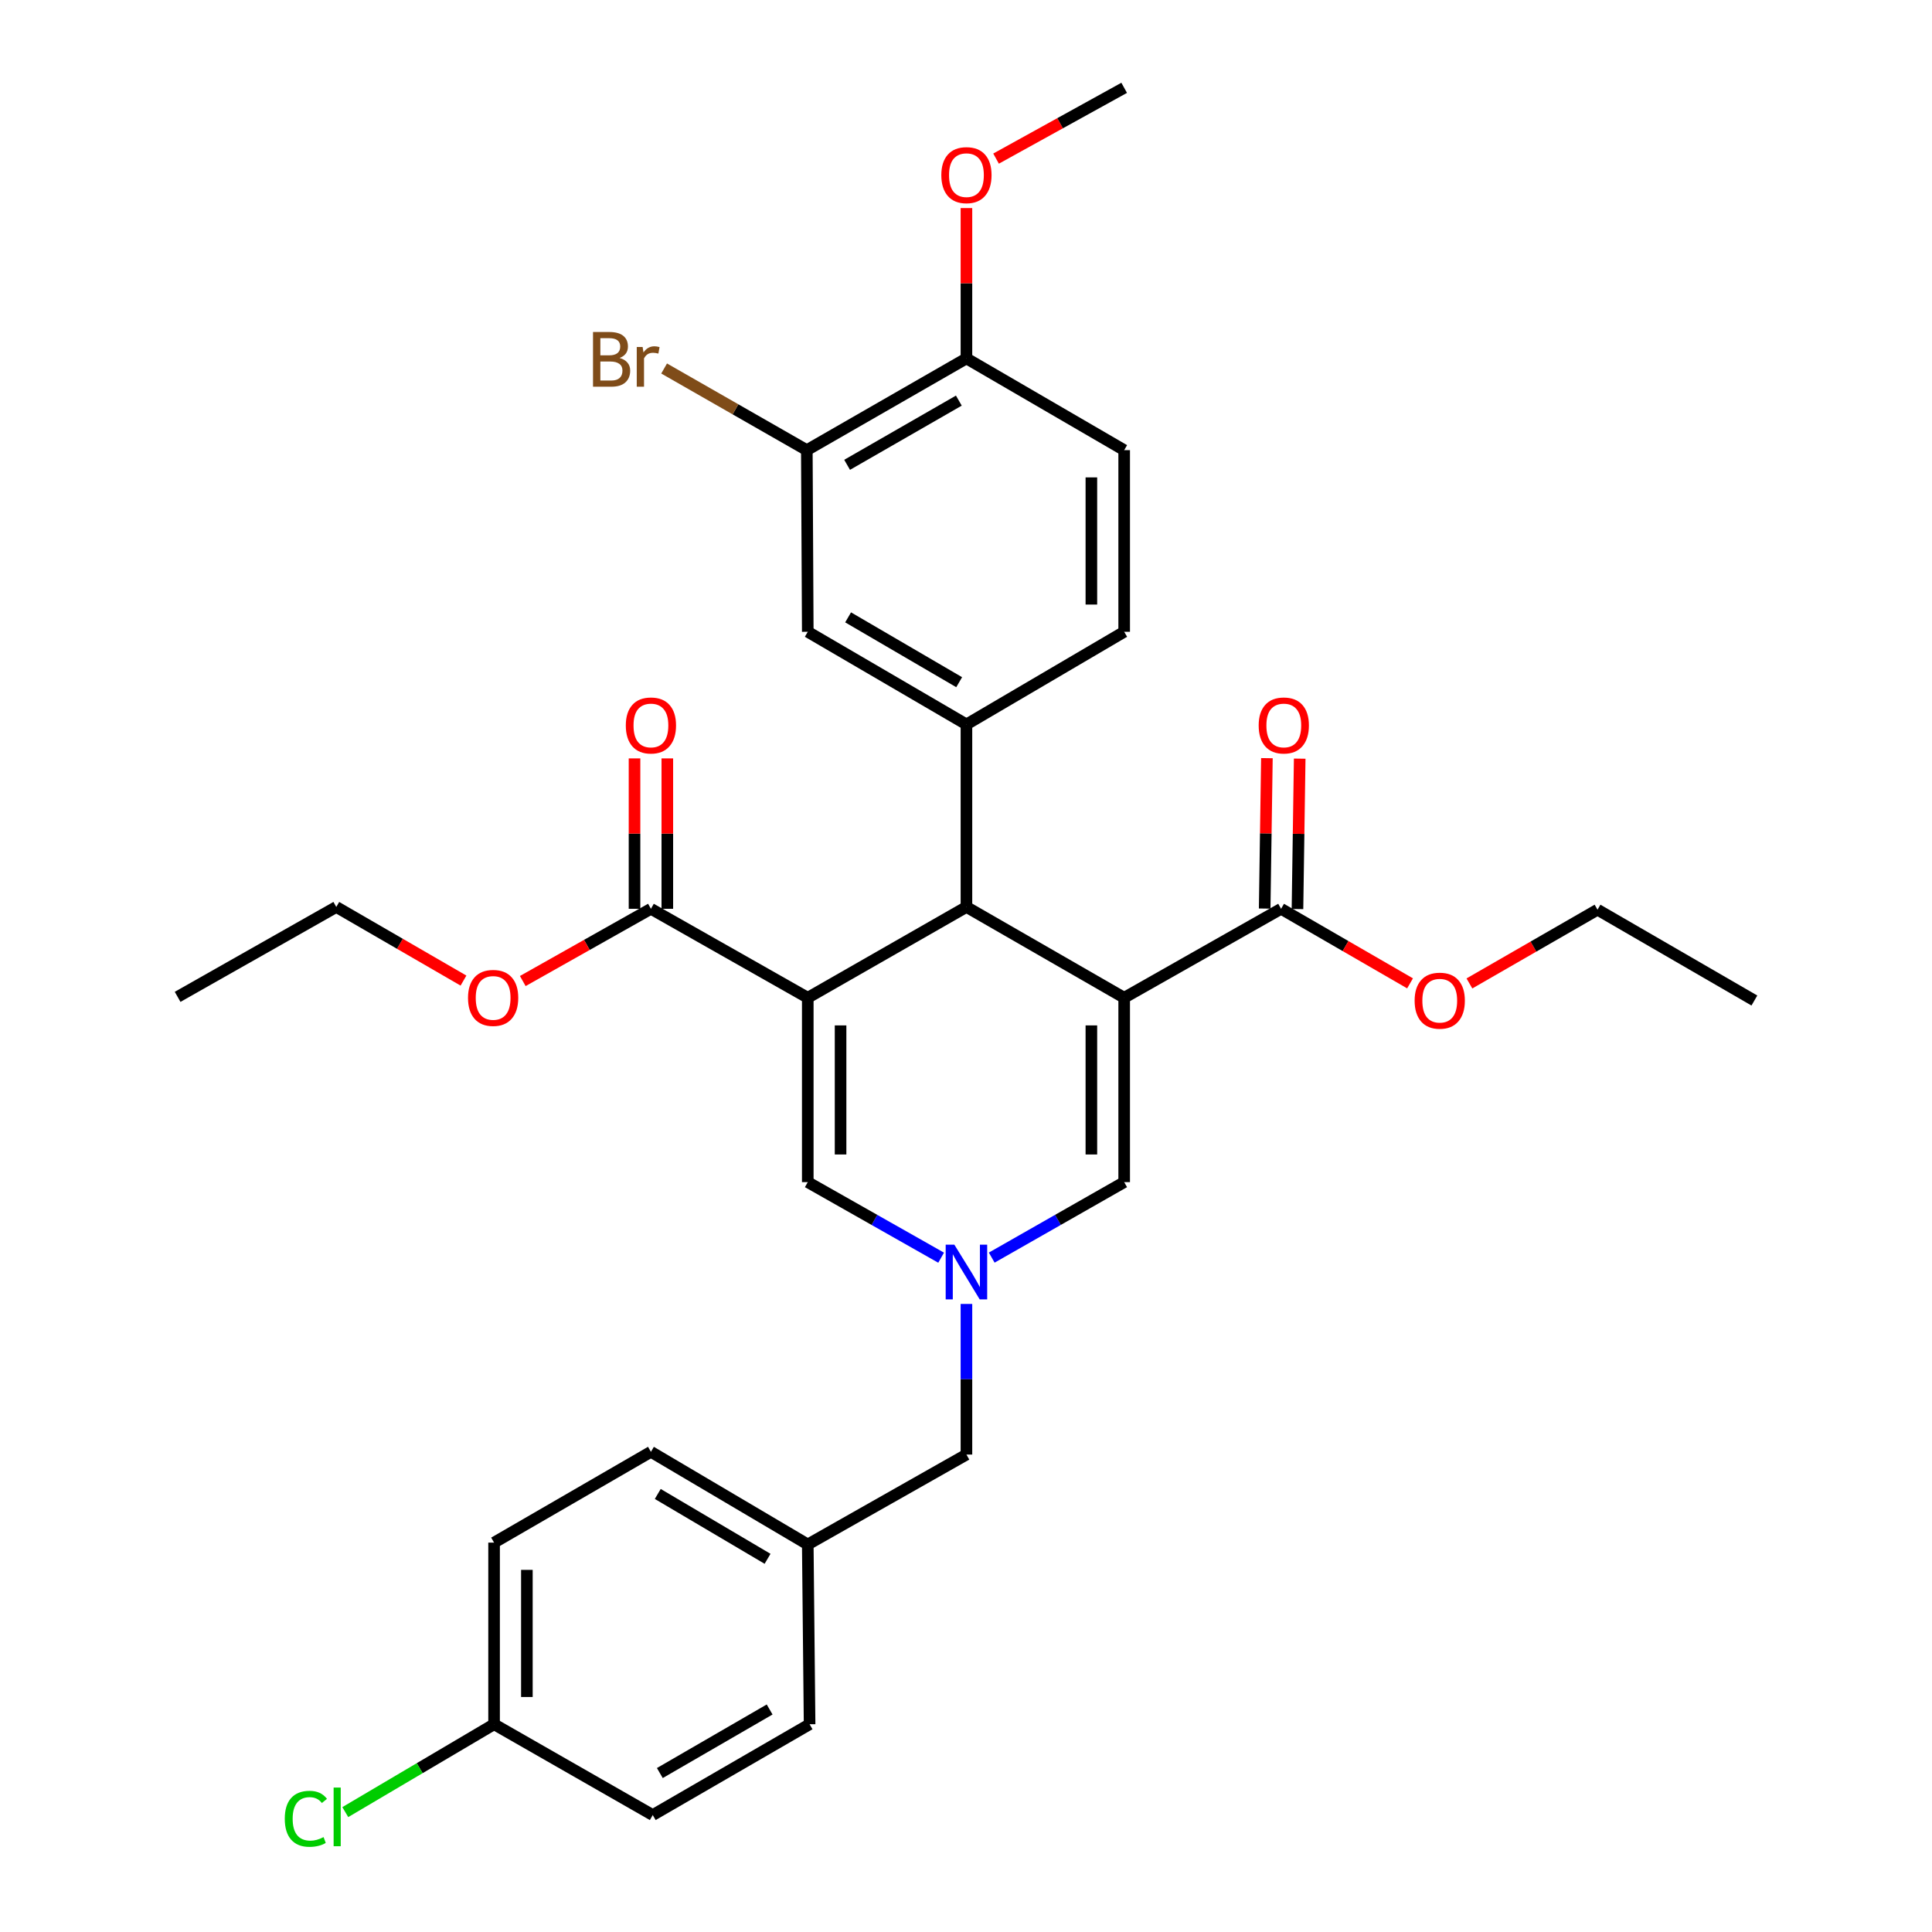 <?xml version='1.0' encoding='iso-8859-1'?>
<svg version='1.1' baseProfile='full'
              xmlns='http://www.w3.org/2000/svg'
                      xmlns:rdkit='http://www.rdkit.org/xml'
                      xmlns:xlink='http://www.w3.org/1999/xlink'
                  xml:space='preserve'
width='1000px' height='1000px' viewBox='0 0 1000 1000'>
<!-- END OF HEADER -->
<rect style='opacity:1.0;fill:#FFFFFF;stroke:none' width='1000' height='1000' x='0' y='0'> </rect>
<path class='bond-1' d='M 581.872,516.434 L 500.226,469.442' style='fill:none;fill-rule:evenodd;stroke:#000000;stroke-width:6px;stroke-linecap:butt;stroke-linejoin:miter;stroke-opacity:1' />
<path class='bond-4' d='M 581.872,516.434 L 581.872,611.869' style='fill:none;fill-rule:evenodd;stroke:#000000;stroke-width:6px;stroke-linecap:butt;stroke-linejoin:miter;stroke-opacity:1' />
<path class='bond-4' d='M 564.894,530.749 L 564.894,597.554' style='fill:none;fill-rule:evenodd;stroke:#000000;stroke-width:6px;stroke-linecap:butt;stroke-linejoin:miter;stroke-opacity:1' />
<path class='bond-7' d='M 581.872,516.434 L 663.083,470.395' style='fill:none;fill-rule:evenodd;stroke:#000000;stroke-width:6px;stroke-linecap:butt;stroke-linejoin:miter;stroke-opacity:1' />
<path class='bond-0' d='M 418.1,516.434 L 500.226,469.442' style='fill:none;fill-rule:evenodd;stroke:#000000;stroke-width:6px;stroke-linecap:butt;stroke-linejoin:miter;stroke-opacity:1' />
<path class='bond-6' d='M 418.1,516.434 L 336.917,470.395' style='fill:none;fill-rule:evenodd;stroke:#000000;stroke-width:6px;stroke-linecap:butt;stroke-linejoin:miter;stroke-opacity:1' />
<path class='bond-32' d='M 418.1,516.434 L 418.1,611.869' style='fill:none;fill-rule:evenodd;stroke:#000000;stroke-width:6px;stroke-linecap:butt;stroke-linejoin:miter;stroke-opacity:1' />
<path class='bond-32' d='M 435.078,530.749 L 435.078,597.554' style='fill:none;fill-rule:evenodd;stroke:#000000;stroke-width:6px;stroke-linecap:butt;stroke-linejoin:miter;stroke-opacity:1' />
<path class='bond-5' d='M 500.226,469.442 L 500.226,374.96' style='fill:none;fill-rule:evenodd;stroke:#000000;stroke-width:6px;stroke-linecap:butt;stroke-linejoin:miter;stroke-opacity:1' />
<path class='bond-2' d='M 513.316,650.939 L 547.594,631.404' style='fill:none;fill-rule:evenodd;stroke:#0000FF;stroke-width:6px;stroke-linecap:butt;stroke-linejoin:miter;stroke-opacity:1' />
<path class='bond-2' d='M 547.594,631.404 L 581.872,611.869' style='fill:none;fill-rule:evenodd;stroke:#000000;stroke-width:6px;stroke-linecap:butt;stroke-linejoin:miter;stroke-opacity:1' />
<path class='bond-3' d='M 487.127,650.976 L 452.613,631.423' style='fill:none;fill-rule:evenodd;stroke:#0000FF;stroke-width:6px;stroke-linecap:butt;stroke-linejoin:miter;stroke-opacity:1' />
<path class='bond-3' d='M 452.613,631.423 L 418.1,611.869' style='fill:none;fill-rule:evenodd;stroke:#000000;stroke-width:6px;stroke-linecap:butt;stroke-linejoin:miter;stroke-opacity:1' />
<path class='bond-14' d='M 500.226,674.92 L 500.226,713.9' style='fill:none;fill-rule:evenodd;stroke:#0000FF;stroke-width:6px;stroke-linecap:butt;stroke-linejoin:miter;stroke-opacity:1' />
<path class='bond-14' d='M 500.226,713.9 L 500.226,752.881' style='fill:none;fill-rule:evenodd;stroke:#000000;stroke-width:6px;stroke-linecap:butt;stroke-linejoin:miter;stroke-opacity:1' />
<path class='bond-8' d='M 500.226,374.96 L 418.1,327.016' style='fill:none;fill-rule:evenodd;stroke:#000000;stroke-width:6px;stroke-linecap:butt;stroke-linejoin:miter;stroke-opacity:1' />
<path class='bond-8' d='M 496.467,353.106 L 438.979,319.545' style='fill:none;fill-rule:evenodd;stroke:#000000;stroke-width:6px;stroke-linecap:butt;stroke-linejoin:miter;stroke-opacity:1' />
<path class='bond-10' d='M 500.226,374.96 L 581.872,327.016' style='fill:none;fill-rule:evenodd;stroke:#000000;stroke-width:6px;stroke-linecap:butt;stroke-linejoin:miter;stroke-opacity:1' />
<path class='bond-12' d='M 345.406,470.395 L 345.406,431.471' style='fill:none;fill-rule:evenodd;stroke:#000000;stroke-width:6px;stroke-linecap:butt;stroke-linejoin:miter;stroke-opacity:1' />
<path class='bond-12' d='M 345.406,431.471 L 345.406,392.547' style='fill:none;fill-rule:evenodd;stroke:#FF0000;stroke-width:6px;stroke-linecap:butt;stroke-linejoin:miter;stroke-opacity:1' />
<path class='bond-12' d='M 328.428,470.395 L 328.428,431.471' style='fill:none;fill-rule:evenodd;stroke:#000000;stroke-width:6px;stroke-linecap:butt;stroke-linejoin:miter;stroke-opacity:1' />
<path class='bond-12' d='M 328.428,431.471 L 328.428,392.547' style='fill:none;fill-rule:evenodd;stroke:#FF0000;stroke-width:6px;stroke-linecap:butt;stroke-linejoin:miter;stroke-opacity:1' />
<path class='bond-18' d='M 336.917,470.395 L 303.752,489.09' style='fill:none;fill-rule:evenodd;stroke:#000000;stroke-width:6px;stroke-linecap:butt;stroke-linejoin:miter;stroke-opacity:1' />
<path class='bond-18' d='M 303.752,489.09 L 270.587,507.784' style='fill:none;fill-rule:evenodd;stroke:#FF0000;stroke-width:6px;stroke-linecap:butt;stroke-linejoin:miter;stroke-opacity:1' />
<path class='bond-13' d='M 671.571,470.521 L 672.147,431.597' style='fill:none;fill-rule:evenodd;stroke:#000000;stroke-width:6px;stroke-linecap:butt;stroke-linejoin:miter;stroke-opacity:1' />
<path class='bond-13' d='M 672.147,431.597 L 672.723,392.673' style='fill:none;fill-rule:evenodd;stroke:#FF0000;stroke-width:6px;stroke-linecap:butt;stroke-linejoin:miter;stroke-opacity:1' />
<path class='bond-13' d='M 654.595,470.269 L 655.171,431.346' style='fill:none;fill-rule:evenodd;stroke:#000000;stroke-width:6px;stroke-linecap:butt;stroke-linejoin:miter;stroke-opacity:1' />
<path class='bond-13' d='M 655.171,431.346 L 655.747,392.422' style='fill:none;fill-rule:evenodd;stroke:#FF0000;stroke-width:6px;stroke-linecap:butt;stroke-linejoin:miter;stroke-opacity:1' />
<path class='bond-17' d='M 663.083,470.395 L 696.461,489.689' style='fill:none;fill-rule:evenodd;stroke:#000000;stroke-width:6px;stroke-linecap:butt;stroke-linejoin:miter;stroke-opacity:1' />
<path class='bond-17' d='M 696.461,489.689 L 729.838,508.982' style='fill:none;fill-rule:evenodd;stroke:#FF0000;stroke-width:6px;stroke-linecap:butt;stroke-linejoin:miter;stroke-opacity:1' />
<path class='bond-9' d='M 418.1,327.016 L 417.61,232.995' style='fill:none;fill-rule:evenodd;stroke:#000000;stroke-width:6px;stroke-linecap:butt;stroke-linejoin:miter;stroke-opacity:1' />
<path class='bond-16' d='M 417.61,232.995 L 380.679,211.864' style='fill:none;fill-rule:evenodd;stroke:#000000;stroke-width:6px;stroke-linecap:butt;stroke-linejoin:miter;stroke-opacity:1' />
<path class='bond-16' d='M 380.679,211.864 L 343.749,190.733' style='fill:none;fill-rule:evenodd;stroke:#7F4C19;stroke-width:6px;stroke-linecap:butt;stroke-linejoin:miter;stroke-opacity:1' />
<path class='bond-33' d='M 417.61,232.995 L 500.226,185.514' style='fill:none;fill-rule:evenodd;stroke:#000000;stroke-width:6px;stroke-linecap:butt;stroke-linejoin:miter;stroke-opacity:1' />
<path class='bond-33' d='M 438.462,240.593 L 496.294,207.356' style='fill:none;fill-rule:evenodd;stroke:#000000;stroke-width:6px;stroke-linecap:butt;stroke-linejoin:miter;stroke-opacity:1' />
<path class='bond-15' d='M 581.872,327.016 L 581.872,232.995' style='fill:none;fill-rule:evenodd;stroke:#000000;stroke-width:6px;stroke-linecap:butt;stroke-linejoin:miter;stroke-opacity:1' />
<path class='bond-15' d='M 564.894,312.913 L 564.894,247.098' style='fill:none;fill-rule:evenodd;stroke:#000000;stroke-width:6px;stroke-linecap:butt;stroke-linejoin:miter;stroke-opacity:1' />
<path class='bond-11' d='M 500.226,185.514 L 581.872,232.995' style='fill:none;fill-rule:evenodd;stroke:#000000;stroke-width:6px;stroke-linecap:butt;stroke-linejoin:miter;stroke-opacity:1' />
<path class='bond-24' d='M 500.226,185.514 L 500.226,146.608' style='fill:none;fill-rule:evenodd;stroke:#000000;stroke-width:6px;stroke-linecap:butt;stroke-linejoin:miter;stroke-opacity:1' />
<path class='bond-24' d='M 500.226,146.608 L 500.226,107.702' style='fill:none;fill-rule:evenodd;stroke:#FF0000;stroke-width:6px;stroke-linecap:butt;stroke-linejoin:miter;stroke-opacity:1' />
<path class='bond-19' d='M 500.226,752.881 L 418.1,799.41' style='fill:none;fill-rule:evenodd;stroke:#000000;stroke-width:6px;stroke-linecap:butt;stroke-linejoin:miter;stroke-opacity:1' />
<path class='bond-27' d='M 760.565,509.028 L 793.719,489.943' style='fill:none;fill-rule:evenodd;stroke:#FF0000;stroke-width:6px;stroke-linecap:butt;stroke-linejoin:miter;stroke-opacity:1' />
<path class='bond-27' d='M 793.719,489.943 L 826.874,470.857' style='fill:none;fill-rule:evenodd;stroke:#000000;stroke-width:6px;stroke-linecap:butt;stroke-linejoin:miter;stroke-opacity:1' />
<path class='bond-28' d='M 239.898,507.552 L 206.979,488.497' style='fill:none;fill-rule:evenodd;stroke:#FF0000;stroke-width:6px;stroke-linecap:butt;stroke-linejoin:miter;stroke-opacity:1' />
<path class='bond-28' d='M 206.979,488.497 L 174.06,469.442' style='fill:none;fill-rule:evenodd;stroke:#000000;stroke-width:6px;stroke-linecap:butt;stroke-linejoin:miter;stroke-opacity:1' />
<path class='bond-25' d='M 418.1,799.41 L 419.043,892.468' style='fill:none;fill-rule:evenodd;stroke:#000000;stroke-width:6px;stroke-linecap:butt;stroke-linejoin:miter;stroke-opacity:1' />
<path class='bond-26' d='M 418.1,799.41 L 336.917,751.456' style='fill:none;fill-rule:evenodd;stroke:#000000;stroke-width:6px;stroke-linecap:butt;stroke-linejoin:miter;stroke-opacity:1' />
<path class='bond-26' d='M 397.288,806.835 L 340.46,773.268' style='fill:none;fill-rule:evenodd;stroke:#000000;stroke-width:6px;stroke-linecap:butt;stroke-linejoin:miter;stroke-opacity:1' />
<path class='bond-20' d='M 255.734,892.468 L 255.734,798.457' style='fill:none;fill-rule:evenodd;stroke:#000000;stroke-width:6px;stroke-linecap:butt;stroke-linejoin:miter;stroke-opacity:1' />
<path class='bond-20' d='M 272.712,878.366 L 272.712,812.559' style='fill:none;fill-rule:evenodd;stroke:#000000;stroke-width:6px;stroke-linecap:butt;stroke-linejoin:miter;stroke-opacity:1' />
<path class='bond-21' d='M 255.734,892.468 L 217.227,915.205' style='fill:none;fill-rule:evenodd;stroke:#000000;stroke-width:6px;stroke-linecap:butt;stroke-linejoin:miter;stroke-opacity:1' />
<path class='bond-21' d='M 217.227,915.205 L 178.72,937.943' style='fill:none;fill-rule:evenodd;stroke:#00CC00;stroke-width:6px;stroke-linecap:butt;stroke-linejoin:miter;stroke-opacity:1' />
<path class='bond-34' d='M 255.734,892.468 L 337.86,939.469' style='fill:none;fill-rule:evenodd;stroke:#000000;stroke-width:6px;stroke-linecap:butt;stroke-linejoin:miter;stroke-opacity:1' />
<path class='bond-22' d='M 255.734,798.457 L 336.917,751.456' style='fill:none;fill-rule:evenodd;stroke:#000000;stroke-width:6px;stroke-linecap:butt;stroke-linejoin:miter;stroke-opacity:1' />
<path class='bond-23' d='M 337.86,939.469 L 419.043,892.468' style='fill:none;fill-rule:evenodd;stroke:#000000;stroke-width:6px;stroke-linecap:butt;stroke-linejoin:miter;stroke-opacity:1' />
<path class='bond-23' d='M 341.531,917.726 L 398.359,884.825' style='fill:none;fill-rule:evenodd;stroke:#000000;stroke-width:6px;stroke-linecap:butt;stroke-linejoin:miter;stroke-opacity:1' />
<path class='bond-29' d='M 515.558,82.097 L 548.715,63.776' style='fill:none;fill-rule:evenodd;stroke:#FF0000;stroke-width:6px;stroke-linecap:butt;stroke-linejoin:miter;stroke-opacity:1' />
<path class='bond-29' d='M 548.715,63.776 L 581.872,45.455' style='fill:none;fill-rule:evenodd;stroke:#000000;stroke-width:6px;stroke-linecap:butt;stroke-linejoin:miter;stroke-opacity:1' />
<path class='bond-30' d='M 826.874,470.857 L 908.066,517.867' style='fill:none;fill-rule:evenodd;stroke:#000000;stroke-width:6px;stroke-linecap:butt;stroke-linejoin:miter;stroke-opacity:1' />
<path class='bond-31' d='M 174.06,469.442 L 91.934,515.972' style='fill:none;fill-rule:evenodd;stroke:#000000;stroke-width:6px;stroke-linecap:butt;stroke-linejoin:miter;stroke-opacity:1' />
<path  class='atom-3' d='M 493.966 644.238
L 503.246 659.238
Q 504.166 660.718, 505.646 663.398
Q 507.126 666.078, 507.206 666.238
L 507.206 644.238
L 510.966 644.238
L 510.966 672.558
L 507.086 672.558
L 497.126 656.158
Q 495.966 654.238, 494.726 652.038
Q 493.526 649.838, 493.166 649.158
L 493.166 672.558
L 489.486 672.558
L 489.486 644.238
L 493.966 644.238
' fill='#0000FF'/>
<path  class='atom-13' d='M 323.917 375.493
Q 323.917 368.693, 327.277 364.893
Q 330.637 361.093, 336.917 361.093
Q 343.197 361.093, 346.557 364.893
Q 349.917 368.693, 349.917 375.493
Q 349.917 382.373, 346.517 386.293
Q 343.117 390.173, 336.917 390.173
Q 330.677 390.173, 327.277 386.293
Q 323.917 382.413, 323.917 375.493
M 336.917 386.973
Q 341.237 386.973, 343.557 384.093
Q 345.917 381.173, 345.917 375.493
Q 345.917 369.933, 343.557 367.133
Q 341.237 364.293, 336.917 364.293
Q 332.597 364.293, 330.237 367.093
Q 327.917 369.893, 327.917 375.493
Q 327.917 381.213, 330.237 384.093
Q 332.597 386.973, 336.917 386.973
' fill='#FF0000'/>
<path  class='atom-14' d='M 651.489 375.493
Q 651.489 368.693, 654.849 364.893
Q 658.209 361.093, 664.489 361.093
Q 670.769 361.093, 674.129 364.893
Q 677.489 368.693, 677.489 375.493
Q 677.489 382.373, 674.089 386.293
Q 670.689 390.173, 664.489 390.173
Q 658.249 390.173, 654.849 386.293
Q 651.489 382.413, 651.489 375.493
M 664.489 386.973
Q 668.809 386.973, 671.129 384.093
Q 673.489 381.173, 673.489 375.493
Q 673.489 369.933, 671.129 367.133
Q 668.809 364.293, 664.489 364.293
Q 660.169 364.293, 657.809 367.093
Q 655.489 369.893, 655.489 375.493
Q 655.489 381.213, 657.809 384.093
Q 660.169 386.973, 664.489 386.973
' fill='#FF0000'/>
<path  class='atom-17' d='M 320.703 185.284
Q 323.423 186.044, 324.783 187.724
Q 326.183 189.364, 326.183 191.804
Q 326.183 195.724, 323.663 197.964
Q 321.183 200.164, 316.463 200.164
L 306.943 200.164
L 306.943 171.844
L 315.303 171.844
Q 320.143 171.844, 322.583 173.804
Q 325.023 175.764, 325.023 179.364
Q 325.023 183.644, 320.703 185.284
M 310.743 175.044
L 310.743 183.924
L 315.303 183.924
Q 318.103 183.924, 319.543 182.804
Q 321.023 181.644, 321.023 179.364
Q 321.023 175.044, 315.303 175.044
L 310.743 175.044
M 316.463 196.964
Q 319.223 196.964, 320.703 195.644
Q 322.183 194.324, 322.183 191.804
Q 322.183 189.484, 320.543 188.324
Q 318.943 187.124, 315.863 187.124
L 310.743 187.124
L 310.743 196.964
L 316.463 196.964
' fill='#7F4C19'/>
<path  class='atom-17' d='M 332.623 179.604
L 333.063 182.444
Q 335.223 179.244, 338.743 179.244
Q 339.863 179.244, 341.383 179.644
L 340.783 183.004
Q 339.063 182.604, 338.103 182.604
Q 336.423 182.604, 335.303 183.284
Q 334.223 183.924, 333.343 185.484
L 333.343 200.164
L 329.583 200.164
L 329.583 179.604
L 332.623 179.604
' fill='#7F4C19'/>
<path  class='atom-18' d='M 732.209 517.947
Q 732.209 511.147, 735.569 507.347
Q 738.929 503.547, 745.209 503.547
Q 751.489 503.547, 754.849 507.347
Q 758.209 511.147, 758.209 517.947
Q 758.209 524.827, 754.809 528.747
Q 751.409 532.627, 745.209 532.627
Q 738.969 532.627, 735.569 528.747
Q 732.209 524.867, 732.209 517.947
M 745.209 529.427
Q 749.529 529.427, 751.849 526.547
Q 754.209 523.627, 754.209 517.947
Q 754.209 512.387, 751.849 509.587
Q 749.529 506.747, 745.209 506.747
Q 740.889 506.747, 738.529 509.547
Q 736.209 512.347, 736.209 517.947
Q 736.209 523.667, 738.529 526.547
Q 740.889 529.427, 745.209 529.427
' fill='#FF0000'/>
<path  class='atom-19' d='M 242.243 516.514
Q 242.243 509.714, 245.603 505.914
Q 248.963 502.114, 255.243 502.114
Q 261.523 502.114, 264.883 505.914
Q 268.243 509.714, 268.243 516.514
Q 268.243 523.394, 264.843 527.314
Q 261.443 531.194, 255.243 531.194
Q 249.003 531.194, 245.603 527.314
Q 242.243 523.434, 242.243 516.514
M 255.243 527.994
Q 259.563 527.994, 261.883 525.114
Q 264.243 522.194, 264.243 516.514
Q 264.243 510.954, 261.883 508.154
Q 259.563 505.314, 255.243 505.314
Q 250.923 505.314, 248.563 508.114
Q 246.243 510.914, 246.243 516.514
Q 246.243 522.234, 248.563 525.114
Q 250.923 527.994, 255.243 527.994
' fill='#FF0000'/>
<path  class='atom-22' d='M 147.402 941.402
Q 147.402 934.362, 150.682 930.682
Q 154.002 926.962, 160.282 926.962
Q 166.122 926.962, 169.242 931.082
L 166.602 933.242
Q 164.322 930.242, 160.282 930.242
Q 156.002 930.242, 153.722 933.122
Q 151.482 935.962, 151.482 941.402
Q 151.482 947.002, 153.802 949.882
Q 156.162 952.762, 160.722 952.762
Q 163.842 952.762, 167.482 950.882
L 168.602 953.882
Q 167.122 954.842, 164.882 955.402
Q 162.642 955.962, 160.162 955.962
Q 154.002 955.962, 150.682 952.202
Q 147.402 948.442, 147.402 941.402
' fill='#00CC00'/>
<path  class='atom-22' d='M 172.682 925.242
L 176.362 925.242
L 176.362 955.602
L 172.682 955.602
L 172.682 925.242
' fill='#00CC00'/>
<path  class='atom-25' d='M 487.226 90.649
Q 487.226 83.849, 490.586 80.049
Q 493.946 76.249, 500.226 76.249
Q 506.506 76.249, 509.866 80.049
Q 513.226 83.849, 513.226 90.649
Q 513.226 97.529, 509.826 101.449
Q 506.426 105.329, 500.226 105.329
Q 493.986 105.329, 490.586 101.449
Q 487.226 97.569, 487.226 90.649
M 500.226 102.129
Q 504.546 102.129, 506.866 99.249
Q 509.226 96.329, 509.226 90.649
Q 509.226 85.089, 506.866 82.289
Q 504.546 79.449, 500.226 79.449
Q 495.906 79.449, 493.546 82.249
Q 491.226 85.049, 491.226 90.649
Q 491.226 96.369, 493.546 99.249
Q 495.906 102.129, 500.226 102.129
' fill='#FF0000'/>
</svg>
